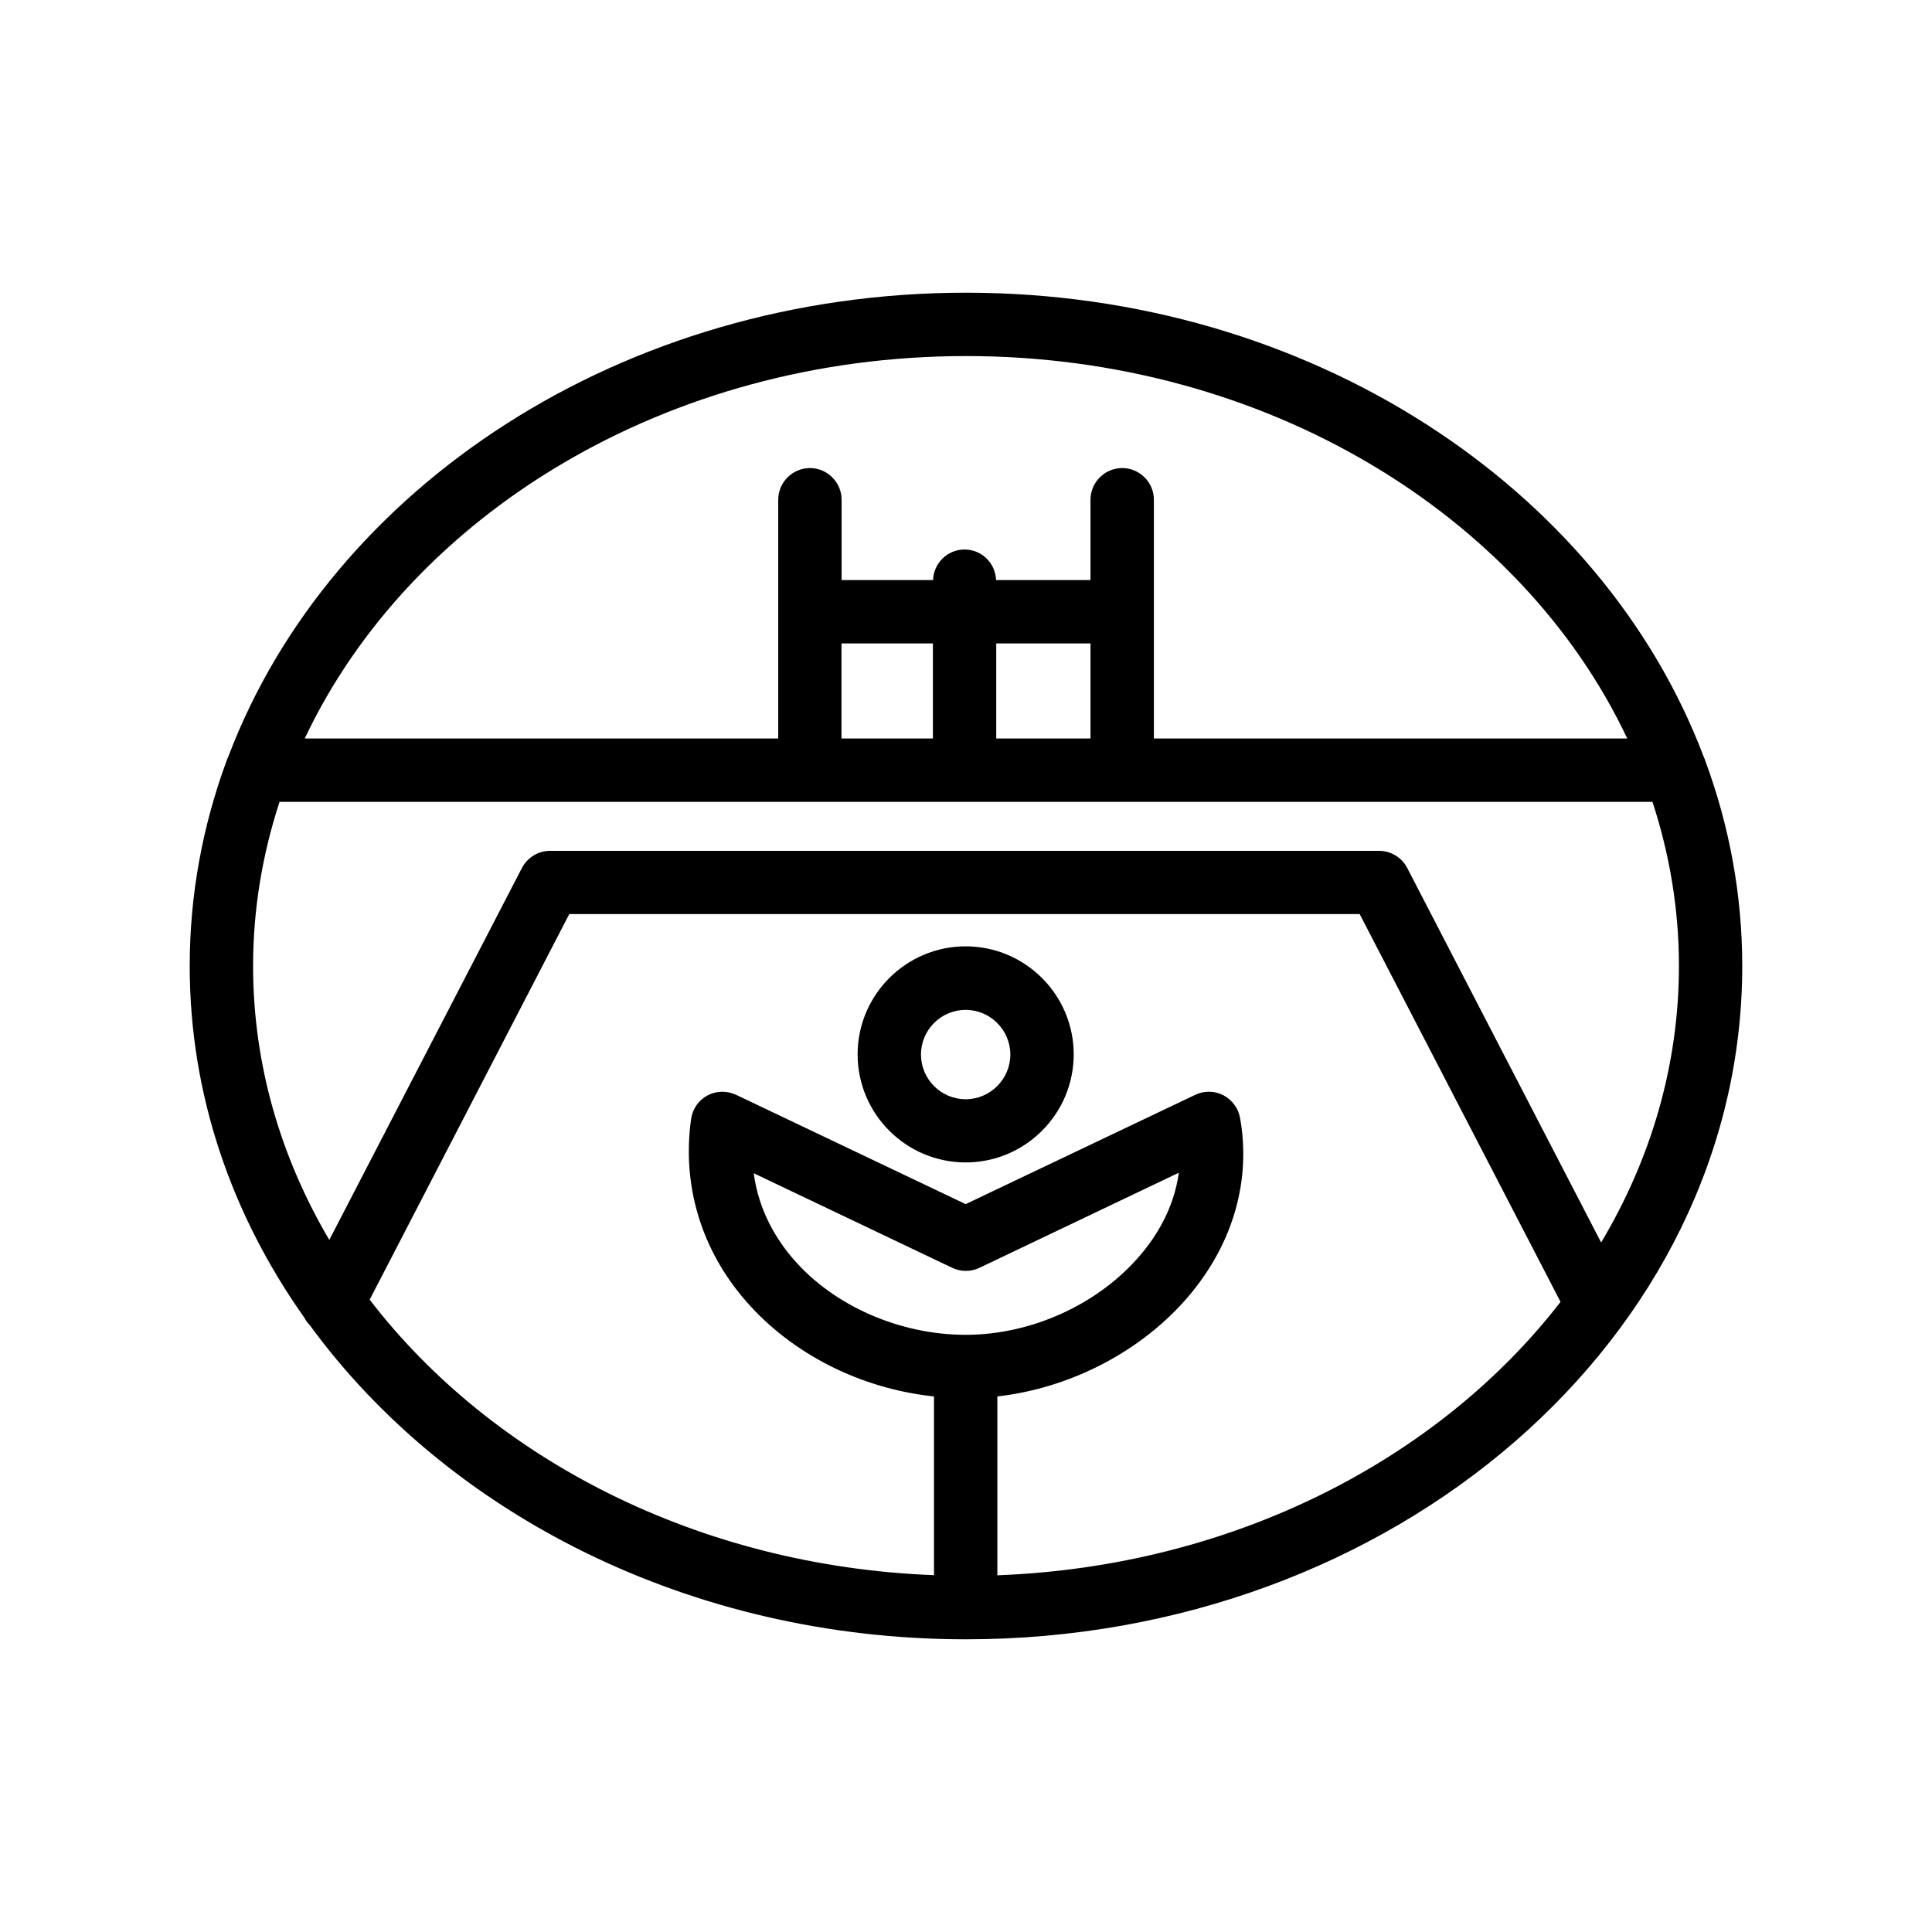 <?xml version="1.0" encoding="UTF-8"?>
<!-- Uploaded to: ICON Repo, www.iconrepo.com, Generator: ICON Repo Mixer Tools -->
<svg fill="#000000" width="800px" height="800px" version="1.1" viewBox="144 144 512 512" xmlns="http://www.w3.org/2000/svg">
 <g>
  <path d="m595.43 344.37c-27.035-71.207-104.37-122.8-195.43-122.8-91.066 0-168.4 51.598-195.44 122.8-0.211 0.418-0.379 0.883-0.547 1.344-6.297 17.129-9.738 35.348-9.738 54.285 0 34.133 11.125 66 30.355 93.164 0.379 0.754 0.883 1.426 1.469 2.016 36.484 49.961 100.72 83.211 173.77 83.254h0.043 0.082c113.44 0 205.72-80.062 205.72-178.43 0-18.934-3.441-37.156-9.742-54.242-0.168-0.508-0.336-0.926-0.547-1.387zm-195.43-106.01c79.266 0 147.24 42.027 175.24 101.35h-125.45v-63.273c0-4.617-3.777-8.398-8.398-8.398-4.617 0-8.398 3.777-8.398 8.398v21.285l-25.02 0.004c-0.168-4.492-3.82-8.102-8.355-8.102s-8.188 3.609-8.355 8.102h-24.227v-21.285c0-4.617-3.777-8.398-8.398-8.398-4.617 0-8.398 3.777-8.398 8.398v63.27h-125.48c28.004-59.324 95.977-101.35 175.24-101.35zm8.016 101.35v-25.191h24.98v25.191zm-41.016 0v-25.191h24.227v25.191zm32.914 158.03c-17.422 0-34.891-7.641-45.594-19.984-4.449-5.121-9.238-12.762-10.578-22.84l52.605 25.066c2.266 1.09 4.953 1.09 7.223 0l52.816-25.191c-1.219 9.195-5.75 16.543-9.949 21.539-11.09 13.223-28.93 21.41-46.523 21.41zm8.398 63.73v-47.398c19.605-2.227 38.582-12.133 50.969-26.91 11.547-13.77 16.289-30.438 13.352-46.895-0.461-2.562-2.098-4.785-4.41-6.004-2.309-1.219-5.082-1.258-7.473-0.125l-60.836 28.969-60.836-28.969c-2.434-1.133-5.246-1.09-7.598 0.168-2.352 1.258-3.945 3.57-4.324 6.215-2.477 17.508 2.644 34.637 14.484 48.238 12.258 14.105 30.48 23.258 49.879 25.316v47.359c-62.516-2.394-117.22-30.898-149.55-73.012l52.898-102.19h209.46l53.234 102.78c-32.41 41.895-86.945 70.105-149.25 72.457zm160-88.207-51.387-99.25c-1.426-2.769-4.324-4.535-7.473-4.535h-219.66c-3.148 0-6.004 1.762-7.473 4.535l-51.051 98.578c-12.891-21.875-20.195-46.52-20.195-72.59 0-15.074 2.477-29.641 7.012-43.496h363.84c4.535 13.855 7.012 28.422 7.012 43.496-0.004 26.363-7.477 51.262-20.617 73.262z"/>
  <path d="m399.91 394.79c-15.785 0-28.633 12.848-28.633 28.633 0 15.785 12.848 28.633 28.633 28.633 15.785 0 28.633-12.848 28.633-28.633 0-15.785-12.848-28.633-28.633-28.633zm0 40.516c-6.551 0-11.84-5.332-11.84-11.84 0-6.551 5.332-11.84 11.84-11.84 6.508 0 11.84 5.332 11.84 11.84s-5.332 11.84-11.84 11.84z"/>
 </g>
</svg>